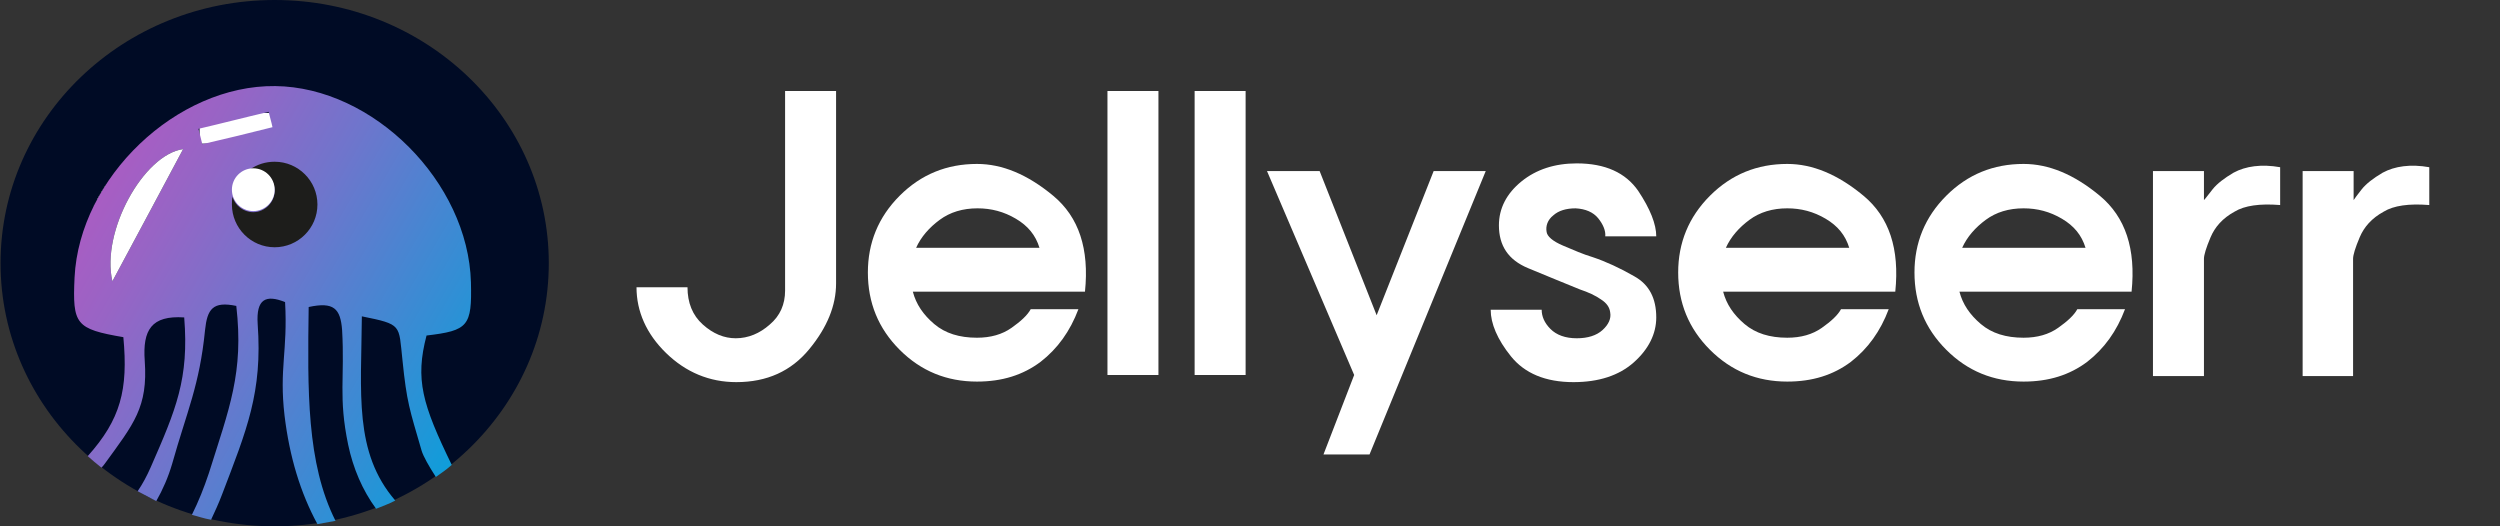 <?xml version="1.0" encoding="utf-8"?>
<!-- Generator: Adobe Illustrator 26.1.0, SVG Export Plug-In . SVG Version: 6.00 Build 0)  -->
<svg version="1.1" id="Layer_1" xmlns="http://www.w3.org/2000/svg" xmlns:xlink="http://www.w3.org/1999/xlink" width="456" height="96"
	 viewBox="0 0 456 96" style="enable-background:new 0 0 456 96;" xml:space="preserve">
<rect x="0" y="0" width="456" height="96" fill="#333333" stroke="none"/>
<style type="text/css">
	.st0{fill:#000B25;}
	.st1{fill:#FFFFFF;}
	.st2{fill:url(#SVGID_1_);}
	.st3{fill-rule:evenodd;clip-rule:evenodd;fill:#1D1D1B;}
	.st4{fill-rule:evenodd;clip-rule:evenodd;fill:#FFFFFF;}
	.st5{enable-background:new    ;}
</style>
<g>
	<ellipse class="st0" cx="50.1" cy="48" rx="50" ry="48"/>
	<rect x="36.4" y="20.6" class="st1" width="13.5" height="5.6"/>
	
		<linearGradient id="SVGID_1_" gradientUnits="userSpaceOnUse" x1="16.637" y1="59.78" x2="85.968" y2="19.752" gradientTransform="matrix(1 0 0 -1 0 98)">
		<stop  offset="4.993059e-09" style="stop-color:#FFFFFF"/>
		<stop  offset="1.298195e-07" style="stop-color:#A85DC3"/>
		<stop  offset="0.147" style="stop-color:#9864C5"/>
		<stop  offset="0.434" style="stop-color:#6F75CC"/>
		<stop  offset="0.829" style="stop-color:#2E90D5"/>
		<stop  offset="1" style="stop-color:#0F9DDA"/>
	</linearGradient>
	<path class="st2" d="M85.9,51.5c-0.5-18.3-17.8-35.6-35.7-35.8c-18-0.2-35.7,16.7-36.6,34.9c-0.4,8.6,0.2,9.4,8.9,10.9
		c0.9,9.6-0.5,15-6.5,21.7c0.8,0.7,1.6,1.4,2.5,2.1c0.2-0.2,0.4-0.4,0.6-0.7c5.3-7.3,7.9-10.3,7.3-18.8c-0.4-5.6,1.2-8.3,7.2-7.9
		c0.9,11.2-1.5,16.8-6.1,27.3c-0.7,1.6-1.5,3.1-2.4,4.4c1.1,0.6,2.3,1.2,3.4,1.8c1.2-2.1,2.2-4.4,2.9-6.8c2.7-9.6,5-14.3,6-24.4
		c0.4-3.8,1.4-5.3,5.7-4.4c1.4,12.2-1.3,18.7-5,30.5c-0.9,2.7-1.9,5.2-3.1,7.6c1.1,0.3,2.3,0.7,3.5,0.9c0.7-1.5,1.4-3,2-4.6
		C45,78.4,47.9,71.6,47,59.1c-0.3-4.6,1.5-5.4,5-4c0.5,9-1.1,12.1-0.1,20.7c0.9,7.5,2.9,14.1,6,19.8c1.1-0.2,2.2-0.4,3.3-0.6
		c-5.3-10.5-5.1-23.8-4.9-39c4.6-1,5.8,0.3,6.1,4.2c0.5,8.8-0.7,12.2,1.1,20.9c0.9,4.3,2.6,8.3,5.1,11.7c1.2-0.5,2.4-0.9,3.5-1.5
		c-7.6-8.8-6.2-19.6-6.1-33.6c7.4,1.5,6.7,1.5,7.4,7.9c0.8,7.9,1.3,9,3.5,16.6c0.3,1,1.3,2.8,2.6,4.8c1-0.7,2-1.4,2.9-2.2
		c-5.4-11.1-6.7-15.6-4.6-23.6C85.4,60.3,86.1,59.5,85.9,51.5z M20.5,51.3c-2.1-9.1,5.7-23.1,12.9-24.1
		C29.3,34.9,24.9,43.1,20.5,51.3z M36.9,26.3c-0.2-0.9-0.5-1.9-0.7-2.8c4.3-1,8.5-2.1,12.8-3.1c0.2,0.9,0.5,1.8,0.7,2.8
		C45.4,24.3,41.2,25.3,36.9,26.3z"/>
	<path class="st1" d="M20.5,51.3c-2.1-9.1,5.7-23.1,12.9-24.1C29.3,34.9,24.9,43.1,20.5,51.3z"/>
	<path class="st3" d="M50.1,29.5c-1.7,0-3.2,0.5-4.5,1.4c0.2,0,0.4,0,0.6,0c2.2,0,3.9,1.8,3.9,3.9s-1.8,3.9-3.9,3.9
		c-1.8,0-3.3-1.2-3.8-2.8c-0.1,0.5-0.1,0.9-0.1,1.4c0,4.3,3.5,7.8,7.8,7.8s7.8-3.5,7.8-7.8C57.9,33,54.4,29.5,50.1,29.5z"/>
	<circle class="st4" cx="46.2" cy="34.6" r="3.9"/>
</g>
<g class="st5">
	<path class="st1" d="M140.4,59.2c1.9-1.6,2.8-3.7,2.8-6.2V16.6h9.3v35.1c0,4-1.6,8-4.9,12c-3.3,4-7.7,6-13.3,6
		c-4.9,0-9.2-1.8-12.8-5.3c-3.6-3.5-5.4-7.6-5.4-12h9.3c0,2.8,0.9,5.1,2.8,6.8c1.9,1.7,3.9,2.5,6,2.5
		C136.5,61.7,138.6,60.8,140.4,59.2z"/>
	<path class="st1" d="M166.5,53.2c0.6,2.3,1.9,4.2,3.9,5.9c2,1.7,4.6,2.5,7.8,2.5c2.5,0,4.6-0.6,6.3-1.8c1.7-1.2,2.9-2.3,3.5-3.4
		h8.7c-1.5,4-3.8,7.2-6.9,9.6c-3.2,2.4-7,3.6-11.6,3.6c-5.5,0-10.2-1.9-14.1-5.8c-3.9-3.9-5.8-8.6-5.8-14.1c0-5.4,1.9-10.1,5.8-14
		c3.9-3.9,8.6-5.8,14.1-5.8c4.6,0,9.2,1.9,13.9,5.8c4.7,3.9,6.6,9.7,5.8,17.5H166.5z M189.6,45.2c-0.7-2.3-2.1-4-4.3-5.3
		c-2.2-1.3-4.5-1.9-7-1.9c-2.7,0-5,0.7-6.9,2.1c-1.9,1.4-3.4,3.1-4.3,5.1H189.6z"/>
	<path class="st1" d="M211.3,68.4H202V16.6h9.3V68.4z"/>
	<path class="st1" d="M227.2,68.4h-9.3V16.6h9.3V68.4z"/>
	<path class="st1" d="M231.1,31.2h9.6l10.4,26.3l10.4-26.3h9.5l-21.2,51.7h-8.4l5.6-14.5L231.1,31.2z"/>
	<path class="st1" d="M291.5,39.8c-0.9-1.1-2.3-1.7-4.1-1.8c-1.7,0-3.1,0.4-4.1,1.3c-1,0.8-1.4,1.9-1.2,3c0.1,0.8,1.1,1.7,3,2.5
		s3.7,1.6,5.4,2.1c2.4,0.8,5,2,7.6,3.5c2.7,1.5,4,4,4,7.5c0,3-1.4,5.8-4.1,8.2c-2.7,2.4-6.4,3.6-11,3.6c-5.1,0-8.9-1.6-11.4-4.7
		c-2.5-3.1-3.7-6-3.7-8.5h9.3c0,1.2,0.5,2.4,1.6,3.5c1.1,1.1,2.7,1.7,4.8,1.7c2,0,3.6-0.5,4.7-1.5c1.1-1,1.6-2.1,1.4-3.2
		c-0.1-0.9-0.6-1.7-1.7-2.4c-1-0.7-2.3-1.3-3.8-1.8c-2.7-1.1-5.9-2.4-9.5-3.9c-3.6-1.5-5.3-4.1-5.3-7.8c0-3.1,1.4-5.8,4.1-8
		c2.7-2.2,6.1-3.3,10.1-3.3c5.2,0,8.9,1.7,11.2,5c2.2,3.3,3.3,6.1,3.3,8.3h-9.3C292.9,42.1,292.4,40.9,291.5,39.8z"/>
	<path class="st1" d="M314.3,53.2c0.6,2.3,1.9,4.2,3.9,5.9c2,1.7,4.6,2.5,7.8,2.5c2.5,0,4.6-0.6,6.3-1.8c1.7-1.2,2.9-2.3,3.5-3.4
		h8.7c-1.5,4-3.8,7.2-6.9,9.6c-3.2,2.4-7,3.6-11.6,3.6c-5.5,0-10.2-1.9-14.1-5.8c-3.9-3.9-5.8-8.6-5.8-14.1c0-5.4,1.9-10.1,5.8-14
		c3.9-3.9,8.6-5.8,14.1-5.8c4.6,0,9.2,1.9,13.9,5.8c4.7,3.9,6.6,9.7,5.8,17.5H314.3z M337.3,45.2c-0.7-2.3-2.1-4-4.3-5.3
		c-2.2-1.3-4.5-1.9-7-1.9c-2.7,0-5,0.7-6.9,2.1c-1.9,1.4-3.4,3.1-4.3,5.1H337.3z"/>
	<path class="st1" d="M357.4,53.2c0.6,2.3,1.9,4.2,3.9,5.9c2,1.7,4.6,2.5,7.8,2.5c2.5,0,4.6-0.6,6.3-1.8c1.7-1.2,2.9-2.3,3.5-3.4
		h8.7c-1.5,4-3.8,7.2-6.9,9.6c-3.2,2.4-7,3.6-11.6,3.6c-5.5,0-10.2-1.9-14.1-5.8c-3.9-3.9-5.8-8.6-5.8-14.1c0-5.4,1.9-10.1,5.8-14
		c3.9-3.9,8.6-5.8,14.1-5.8c4.6,0,9.2,1.9,13.9,5.8c4.7,3.9,6.6,9.7,5.8,17.5H357.4z M380.4,45.2c-0.7-2.3-2.1-4-4.3-5.3
		c-2.2-1.3-4.5-1.9-7-1.9c-2.7,0-5,0.7-6.9,2.1c-1.9,1.4-3.4,3.1-4.3,5.1H380.4z"/>
	<path class="st1" d="M403.6,34.5c0.8-1,2.1-2,3.8-3c2.2-1.2,5.1-1.6,8.5-1v6.9c-3.7-0.3-6.5,0.1-8.3,1.2c-2.2,1.2-3.6,2.8-4.4,4.7
		c-0.8,1.9-1.2,3.2-1.2,3.9v21.4h-9.3V31.2h9.3v5.3C402.3,36.2,402.8,35.5,403.6,34.5z"/>
	<path class="st1" d="M430.8,34.5c0.8-1,2.1-2,3.8-3c2.2-1.2,5.1-1.6,8.5-1v6.9c-3.7-0.3-6.5,0.1-8.3,1.2c-2.2,1.2-3.6,2.8-4.4,4.7
		c-0.8,1.9-1.2,3.2-1.2,3.9v21.4H420V31.2h9.3v5.3C429.5,36.2,430,35.5,430.8,34.5z"/>
</g>
</svg>
